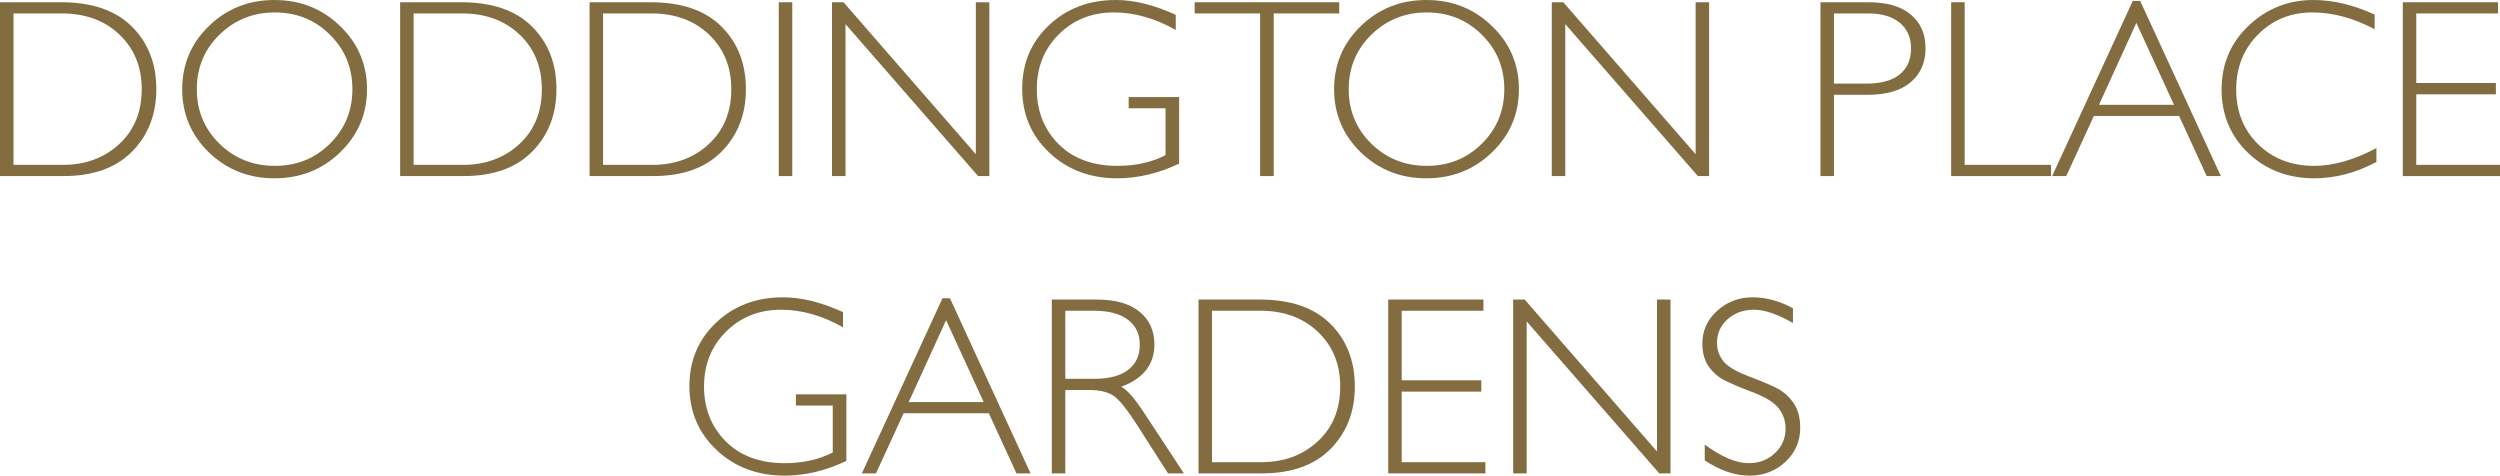 <?xml version="1.0" encoding="UTF-8"?> <svg xmlns="http://www.w3.org/2000/svg" width="205" height="39" viewBox="0 0 205 39" fill="none"><path d="M0 0.184H5.011C7.545 0.184 9.478 0.847 10.81 2.173C12.149 3.5 12.819 5.214 12.819 7.316C12.819 9.377 12.156 11.081 10.831 12.428C9.513 13.768 7.637 14.438 5.205 14.438H0V0.184ZM1.107 1.102V13.519H5.144C6.995 13.519 8.536 12.955 9.765 11.825C11.002 10.69 11.62 9.186 11.62 7.316C11.62 5.486 11.012 3.993 9.796 2.836C8.58 1.68 7.005 1.102 5.072 1.102H1.107Z" fill="#846C41"></path><path d="M22.502 0C24.62 0 26.413 0.711 27.882 2.132C29.357 3.547 30.095 5.275 30.095 7.316C30.095 9.35 29.357 11.077 27.882 12.499C26.413 13.914 24.62 14.621 22.502 14.621C20.391 14.621 18.602 13.914 17.133 12.499C15.671 11.077 14.94 9.35 14.94 7.316C14.94 5.275 15.671 3.547 17.133 2.132C18.602 0.711 20.391 0 22.502 0ZM22.543 13.601C24.326 13.601 25.829 12.995 27.052 11.785C28.282 10.567 28.896 9.077 28.896 7.316C28.896 5.547 28.282 4.057 27.052 2.847C25.829 1.629 24.326 1.02 22.543 1.02C20.753 1.02 19.237 1.629 17.994 2.847C16.757 4.057 16.139 5.547 16.139 7.316C16.139 9.077 16.757 10.567 17.994 11.785C19.237 12.995 20.753 13.601 22.543 13.601Z" fill="#846C41"></path><path d="M32.811 0.184H37.821C40.356 0.184 42.289 0.847 43.621 2.173C44.96 3.5 45.63 5.214 45.63 7.316C45.63 9.377 44.967 11.081 43.642 12.428C42.323 13.768 40.448 14.438 38.016 14.438H32.811V0.184ZM33.917 1.102V13.519H37.955C39.806 13.519 41.346 12.955 42.576 11.825C43.812 10.69 44.431 9.186 44.431 7.316C44.431 5.486 43.823 3.993 42.607 2.836C41.391 1.68 39.816 1.102 37.883 1.102H33.917Z" fill="#846C41"></path><path d="M48.345 0.184H53.356C55.89 0.184 57.823 0.847 59.156 2.173C60.494 3.5 61.164 5.214 61.164 7.316C61.164 9.377 60.501 11.081 59.176 12.428C57.858 13.768 55.982 14.438 53.55 14.438H48.345V0.184ZM49.452 1.102V13.519H53.489C55.34 13.519 56.881 12.955 58.11 11.825C59.347 10.69 59.965 9.186 59.965 7.316C59.965 5.486 59.357 3.993 58.141 2.836C56.925 1.68 55.35 1.102 53.417 1.102H49.452Z" fill="#846C41"></path><path d="M64.966 0.184V14.438H63.859V0.184H64.966Z" fill="#846C41"></path><path d="M81.125 0.184V14.438H80.203L69.331 1.979V14.438H68.224V0.184H69.167L80.018 12.642V0.184H81.125Z" fill="#846C41"></path><path d="M96.413 1.214V2.459C94.719 1.5 93.028 1.02 91.341 1.02C89.531 1.02 88.025 1.619 86.822 2.816C85.62 4.013 85.019 5.513 85.019 7.316C85.019 9.118 85.613 10.618 86.802 11.815C87.99 13.006 89.606 13.601 91.648 13.601C93.124 13.601 94.432 13.308 95.573 12.723V8.877H92.55V7.958H96.69V13.417C95.003 14.22 93.308 14.621 91.608 14.621C89.387 14.621 87.533 13.921 86.043 12.519C84.561 11.118 83.82 9.37 83.82 7.275C83.82 5.193 84.547 3.462 86.002 2.081C87.464 0.694 89.299 0 91.505 0C93.008 0 94.644 0.405 96.413 1.214Z" fill="#846C41"></path><path d="M109.816 0.184V1.102H104.447V14.438H103.33V1.102H97.961V0.184H109.816Z" fill="#846C41"></path><path d="M116.958 0C119.076 0 120.869 0.711 122.338 2.132C123.814 3.547 124.551 5.275 124.551 7.316C124.551 9.35 123.814 11.077 122.338 12.499C120.869 13.914 119.076 14.621 116.958 14.621C114.848 14.621 113.058 13.914 111.589 12.499C110.127 11.077 109.396 9.35 109.396 7.316C109.396 5.275 110.127 3.547 111.589 2.132C113.058 0.711 114.848 0 116.958 0ZM116.999 13.601C118.782 13.601 120.285 12.995 121.508 11.785C122.738 10.567 123.353 9.077 123.353 7.316C123.353 5.547 122.738 4.057 121.508 2.847C120.285 1.629 118.782 1.02 116.999 1.02C115.21 1.02 113.693 1.629 112.45 2.847C111.213 4.057 110.595 5.547 110.595 7.316C110.595 9.077 111.213 10.567 112.45 11.785C113.693 12.995 115.21 13.601 116.999 13.601Z" fill="#846C41"></path><path d="M140.147 0.184V14.438H139.225L128.353 1.979V14.438H127.246V0.184H128.189L139.041 12.642V0.184H140.147Z" fill="#846C41"></path><path d="M149.277 0.184H153.222C154.732 0.184 155.886 0.52 156.686 1.194C157.492 1.867 157.895 2.785 157.895 3.949C157.895 5.125 157.488 6.057 156.676 6.744C155.869 7.431 154.684 7.775 153.12 7.775H150.384V14.438H149.277V0.184ZM150.384 1.102V6.857H153.048C154.244 6.857 155.152 6.605 155.774 6.102C156.395 5.598 156.706 4.887 156.706 3.969C156.706 3.092 156.402 2.394 155.794 1.877C155.186 1.36 154.315 1.102 153.181 1.102H150.384Z" fill="#846C41"></path><path d="M161.102 0.184V13.519H168.183V14.438H159.995V0.184H161.102Z" fill="#846C41"></path><path d="M175.499 0.082L182.108 14.438H180.95L178.686 9.509H171.697L169.433 14.438H168.275L174.884 0.082H175.499ZM178.266 8.591L175.181 1.877L172.118 8.591H178.266Z" fill="#846C41"></path><path d="M194.722 1.194V2.398C192.987 1.479 191.286 1.02 189.619 1.02C187.843 1.02 186.357 1.622 185.162 2.826C183.966 4.03 183.369 5.534 183.369 7.336C183.369 9.159 183.97 10.659 185.172 11.836C186.375 13.012 187.908 13.601 189.773 13.601C191.331 13.601 193.028 13.114 194.866 12.142V13.285C193.172 14.176 191.481 14.621 189.794 14.621C187.614 14.621 185.797 13.927 184.342 12.54C182.894 11.145 182.17 9.411 182.17 7.336C182.17 5.248 182.911 3.503 184.393 2.102C185.876 0.701 187.642 0 189.691 0C191.303 0 192.98 0.398 194.722 1.194Z" fill="#846C41"></path><path d="M204.836 0.184V1.102H198.135V6.806H204.662V7.734H198.135V13.519H205V14.438H197.028V0.184H204.836Z" fill="#846C41"></path><path d="M69.126 25.593V26.838C67.432 25.879 65.741 25.399 64.053 25.399C62.243 25.399 60.737 25.998 59.535 27.195C58.332 28.392 57.731 29.892 57.731 31.695C57.731 33.497 58.325 34.997 59.514 36.194C60.703 37.385 62.318 37.98 64.361 37.98C65.837 37.98 67.145 37.687 68.285 37.102V33.256H65.263V32.337H69.402V37.796C67.715 38.599 66.021 39 64.32 39C62.1 39 60.245 38.299 58.756 36.898C57.273 35.497 56.532 33.749 56.532 31.654C56.532 29.572 57.26 27.841 58.715 26.46C60.177 25.073 62.011 24.379 64.218 24.379C65.72 24.379 67.356 24.784 69.126 25.593Z" fill="#846C41"></path><path d="M77.897 24.46L84.506 38.816H83.349L81.084 33.888H74.096L71.831 38.816H70.673L77.282 24.46H77.897ZM80.664 32.97L77.579 26.256L74.516 32.97H80.664Z" fill="#846C41"></path><path d="M86.248 24.562H89.917C91.454 24.562 92.629 24.896 93.442 25.562C94.255 26.222 94.661 27.117 94.661 28.246C94.661 29.892 93.752 31.048 91.935 31.715C92.407 31.939 93.042 32.664 93.841 33.888L97.079 38.816H95.778L93.278 34.908C92.444 33.602 91.795 32.79 91.331 32.47C90.866 32.144 90.187 31.98 89.292 31.98H87.355V38.816H86.248V24.562ZM87.355 25.481V31.062H89.732C90.942 31.062 91.864 30.82 92.499 30.337C93.141 29.848 93.462 29.157 93.462 28.266C93.462 27.389 93.138 26.705 92.489 26.215C91.84 25.726 90.907 25.481 89.691 25.481H87.355Z" fill="#846C41"></path><path d="M98.278 24.562H103.289C105.823 24.562 107.757 25.226 109.089 26.552C110.428 27.878 111.097 29.593 111.097 31.695C111.097 33.756 110.435 35.459 109.109 36.806C107.791 38.146 105.916 38.816 103.484 38.816H98.278V24.562ZM99.385 25.481V37.898H103.422C105.274 37.898 106.814 37.334 108.044 36.204C109.28 35.068 109.898 33.565 109.898 31.695C109.898 29.865 109.29 28.372 108.074 27.215C106.858 26.059 105.284 25.481 103.35 25.481H99.385Z" fill="#846C41"></path><path d="M121.641 24.562V25.481H114.94V31.184H121.467V32.113H114.94V37.898H121.805V38.816H113.833V24.562H121.641Z" fill="#846C41"></path><path d="M136.981 24.562V38.816H136.059L125.187 26.358V38.816H124.08V24.562H125.023L135.874 37.021V24.562H136.981Z" fill="#846C41"></path><path d="M147.023 25.277V26.491C145.78 25.763 144.711 25.399 143.816 25.399C142.955 25.399 142.234 25.661 141.654 26.185C141.08 26.702 140.793 27.345 140.793 28.113C140.793 28.664 140.964 29.161 141.305 29.603C141.647 30.045 142.361 30.47 143.447 30.878C144.533 31.286 145.325 31.627 145.824 31.899C146.323 32.171 146.746 32.565 147.095 33.082C147.443 33.599 147.617 34.269 147.617 35.092C147.617 36.187 147.214 37.112 146.408 37.867C145.602 38.623 144.618 39 143.457 39C142.268 39 141.046 38.585 139.789 37.755V36.459C141.175 37.473 142.378 37.98 143.395 37.98C144.243 37.98 144.956 37.708 145.537 37.163C146.125 36.612 146.418 35.939 146.418 35.143C146.418 34.538 146.237 33.994 145.875 33.511C145.513 33.021 144.779 32.565 143.672 32.144C142.565 31.722 141.773 31.382 141.295 31.123C140.824 30.865 140.42 30.497 140.086 30.021C139.758 29.538 139.594 28.919 139.594 28.164C139.594 27.117 139.997 26.226 140.803 25.491C141.609 24.75 142.579 24.379 143.713 24.379C144.827 24.379 145.93 24.678 147.023 25.277Z" fill="#846C41"></path></svg> 